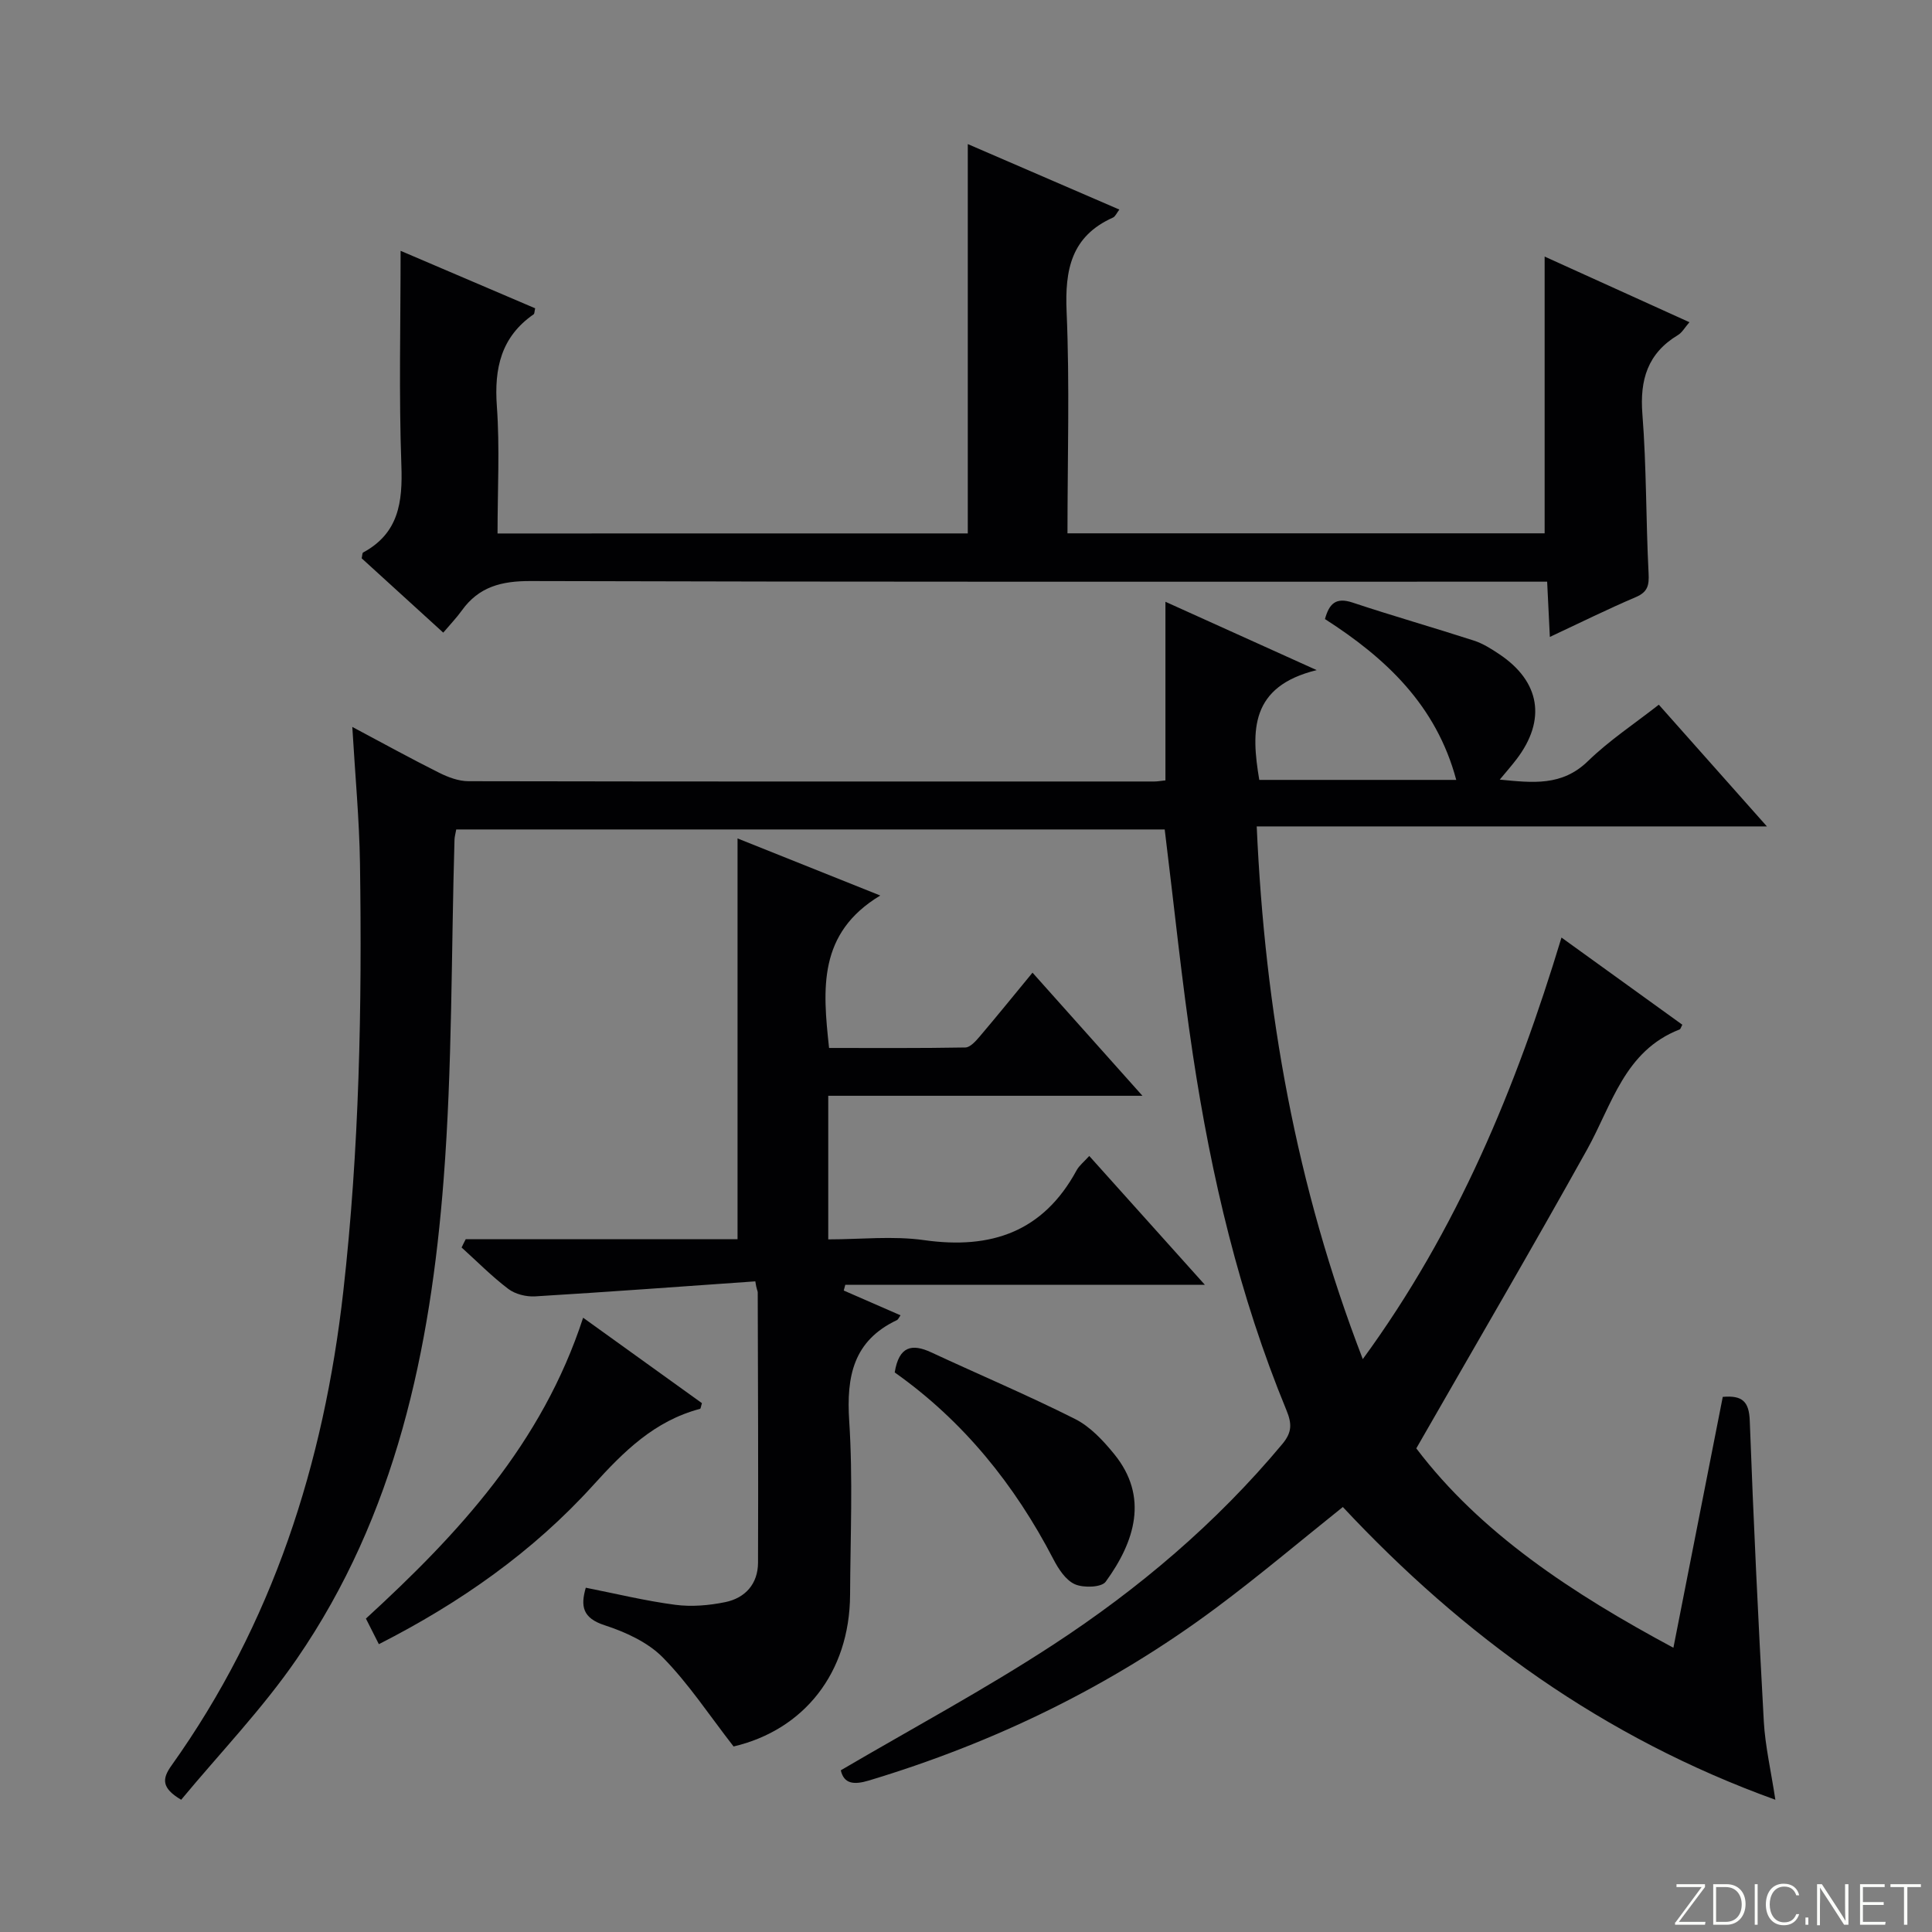 <svg enable-background="new 0 0 400 400" viewBox="0 0 400 400" xmlns="http://www.w3.org/2000/svg"><rect x="0" y="0" width="400" height="400" fill="#808080" stroke="none"/><g fill="#fbfcfa"><path d="m346.9 398 5.4-7.3h-5.2v-.6h5.9v.6l-5.4 7.2h5.5l-.1.6h-6.2v-.5z"/><path d="m354.7 390.1h2.8c2.3 0 3.9 1.6 3.9 4.1s-1.6 4.3-3.9 4.3h-2.8zm.6 7.8h2c2.2 0 3.3-1.6 3.3-3.6 0-1.8-1-3.6-3.3-3.6h-2z"/><path d="m363.9 390.1v8.4h-.6v-8.4z"/><path d="m372.5 396.3c-.4 1.3-1.4 2.3-3.2 2.3-2.4 0-3.7-1.9-3.7-4.3 0-2.3 1.2-4.3 3.7-4.3 1.8 0 2.9 1 3.2 2.4h-.6c-.4-1.1-1.1-1.8-2.5-1.8-2.1 0-3 1.9-3 3.7s.9 3.7 3 3.7c1.4 0 2.1-.7 2.5-1.7z"/><path d="m373.8 398.5v-1.5h.6v1.5z"/><path d="m376.2 398.5v-8.4h1c1.3 2 4.4 6.7 4.9 7.6-.1-1.2-.1-2.4-.1-3.8v-3.8h.7v8.4h-.9c-1.2-1.9-4.4-6.8-5-7.7.1 1.1 0 2.3 0 3.9v3.9h-.6z"/><path d="m390 394.4h-4.3v3.5h4.7l-.1.6h-5.2v-8.4h5.1v.6h-4.5v3.1h4.3v.7z"/><path d="m394.2 390.7h-2.8v-.6h6.3v.6h-2.8v7.8h-.7z"/></g><path d="m367.57 372.62c-35.6-12.84-64.56-33.87-89.55-60.61-8.83 7.06-17.32 14.24-26.22 20.87-21.8 16.23-45.9 27.93-71.92 35.76-3.1.93-5.16.7-5.8-2.12 14.8-8.68 29.71-16.69 43.84-25.91 17.76-11.59 33.9-25.25 47.58-41.65 2.04-2.45 1.98-4.24.82-7.05-9.73-23.62-15.54-48.32-19.34-73.49-2.32-15.39-3.89-30.9-5.84-46.69-48.73 0-97.63 0-146.68 0-.15.86-.34 1.49-.36 2.12-.69 23.45-.44 46.97-2.25 70.33-2.72 35.22-9.9 69.5-30.41 99.29-7.11 10.34-15.93 19.5-23.93 29.15-4.09-2.42-3.97-4.33-2.03-7.05 20.97-29.4 31.57-62.53 35.59-98.15 3.33-29.49 3.9-59.06 3.46-88.67-.14-9.11-1-18.21-1.59-28.25 6.37 3.39 12.12 6.56 17.98 9.49 1.86.93 4.04 1.75 6.08 1.75 47.32.09 94.65.07 141.98.06.66 0 1.31-.13 2.31-.23 0-12.06 0-24.09 0-36.98 9.96 4.5 19.8 8.95 31.32 14.15-13.81 3.37-13.6 12.55-11.89 22.73h40.78c-4.13-15.45-14.57-25.21-27.18-33.3.88-3.2 2.26-4.56 5.7-3.42 8.33 2.77 16.79 5.18 25.14 7.88 1.86.6 3.6 1.71 5.25 2.81 8.48 5.66 9.77 13.61 3.59 21.73-.99 1.3-2.07 2.53-3.49 4.24 6.82.66 12.88 1.41 18.27-3.84 4.39-4.27 9.59-7.7 14.66-11.67 7.25 8.16 14.39 16.2 22.38 25.2-35.65 0-70.27 0-105.63 0 1.7 38.13 8.12 74.41 21.96 110.29 19.61-26.82 31.72-56.18 41.14-87.28 8.61 6.22 16.82 12.14 25.02 18.05-.27.48-.35.89-.57.98-11.4 4.43-13.97 15.54-19.14 24.84-11.39 20.47-23.22 40.69-35.37 61.89 13.23 17.49 32.23 30.01 53.23 41.28 3.47-17.63 6.84-34.75 10.22-51.94 4.09-.36 5.45.99 5.59 4.96.77 20.77 1.76 41.53 2.91 62.28.29 5.08 1.47 10.11 2.39 16.17z" fill="#010103"/><path d="m200.37 110.44c0-26.72 0-53.29 0-80.61 10.37 4.48 20.76 8.97 31.38 13.56-.54.69-.82 1.43-1.33 1.66-8.62 3.86-9.97 10.77-9.59 19.49.65 15.13.18 30.3.18 45.88h98.79c0-19.01 0-38.04 0-57.3 9.63 4.37 19.57 8.87 29.98 13.59-.96 1.1-1.51 2.14-2.38 2.66-6.27 3.78-7.92 9.24-7.36 16.37.86 10.93.72 21.94 1.28 32.91.13 2.5-.14 3.9-2.63 4.97-5.78 2.46-11.42 5.26-17.81 8.25-.2-4.02-.36-7.38-.56-11.44-2.36 0-4.46 0-6.56 0-67.98 0-135.96.07-203.93-.13-5.99-.02-10.68 1.17-14.21 6.09-1.06 1.48-2.34 2.81-3.85 4.59-6.02-5.49-11.5-10.48-16.89-15.39.14-.6.11-1.1.3-1.2 7.36-3.98 8.2-10.4 7.92-18.06-.53-14.6-.16-29.24-.16-44.4 8.95 3.82 18.42 7.87 27.86 11.9-.16.68-.13 1.11-.31 1.24-6.75 4.68-8.19 11.18-7.62 19.04.62 8.61.14 17.3.14 26.34 32.61-.01 64.97-.01 97.36-.01z" fill="#010103"/><path d="m96.42 256.57h56.28c0-27.75 0-54.97 0-82.98 9.92 3.97 19.1 7.64 29.55 11.82-12.93 7.79-11.93 19.31-10.6 31.56 9.35 0 18.78.07 28.21-.1 1.02-.02 2.18-1.34 2.99-2.29 3.55-4.18 7-8.44 10.92-13.2 7.47 8.36 14.74 16.51 22.76 25.49-22.16 0-43.46 0-65.05 0v29.73c6.67 0 13.39-.76 19.87.16 13.87 1.96 24.64-1.73 31.55-14.46.54-.99 1.51-1.74 2.62-2.97 7.84 8.74 15.55 17.33 23.93 26.67-25.42 0-49.93 0-74.44 0-.11.4-.22.79-.32 1.19 3.9 1.7 7.8 3.41 11.75 5.13-.34.48-.48.87-.73.99-9.04 4.27-10.49 11.64-9.89 20.89.78 11.95.24 23.99.18 35.99-.09 16.21-9.61 27.99-24.12 31.4-5.07-6.52-9.31-13-14.63-18.41-3.11-3.17-7.74-5.28-12.07-6.69-4.59-1.49-5-3.96-3.9-7.77 6.23 1.23 12.35 2.73 18.55 3.54 3.37.44 6.98.13 10.34-.56 4.14-.86 6.75-3.78 6.77-8.16.07-18.66-.01-37.33-.06-55.99 0-.29-.26-.57-.5-2.26-15.19 1.06-30.38 2.19-45.58 3.11-1.85.11-4.13-.45-5.57-1.55-3.42-2.59-6.46-5.68-9.66-8.57.27-.58.56-1.14.85-1.71z" fill="#010103"/><path d="m78.44 340.41c-.96-1.9-1.77-3.49-2.68-5.3 19.13-17.53 36.46-36.2 44.97-62.29 8.45 6.07 16.57 11.91 24.6 17.69-.21.64-.24 1.14-.4 1.18-9.4 2.48-15.75 8.77-22.13 15.82-12.46 13.76-27.54 24.34-44.36 32.9z" fill="#010103"/><path d="m185.24 284.15c.88-5.47 3.59-6.01 7.58-4.15 9.91 4.61 19.99 8.87 29.75 13.78 3.14 1.58 5.83 4.47 8.11 7.27 7.19 8.82 4.31 18.09-1.76 26.43-.86 1.19-4.6 1.31-6.38.52-1.89-.84-3.4-3.16-4.44-5.17-8.02-15.45-18.66-28.64-32.86-38.68z" fill="#010103"/></svg>